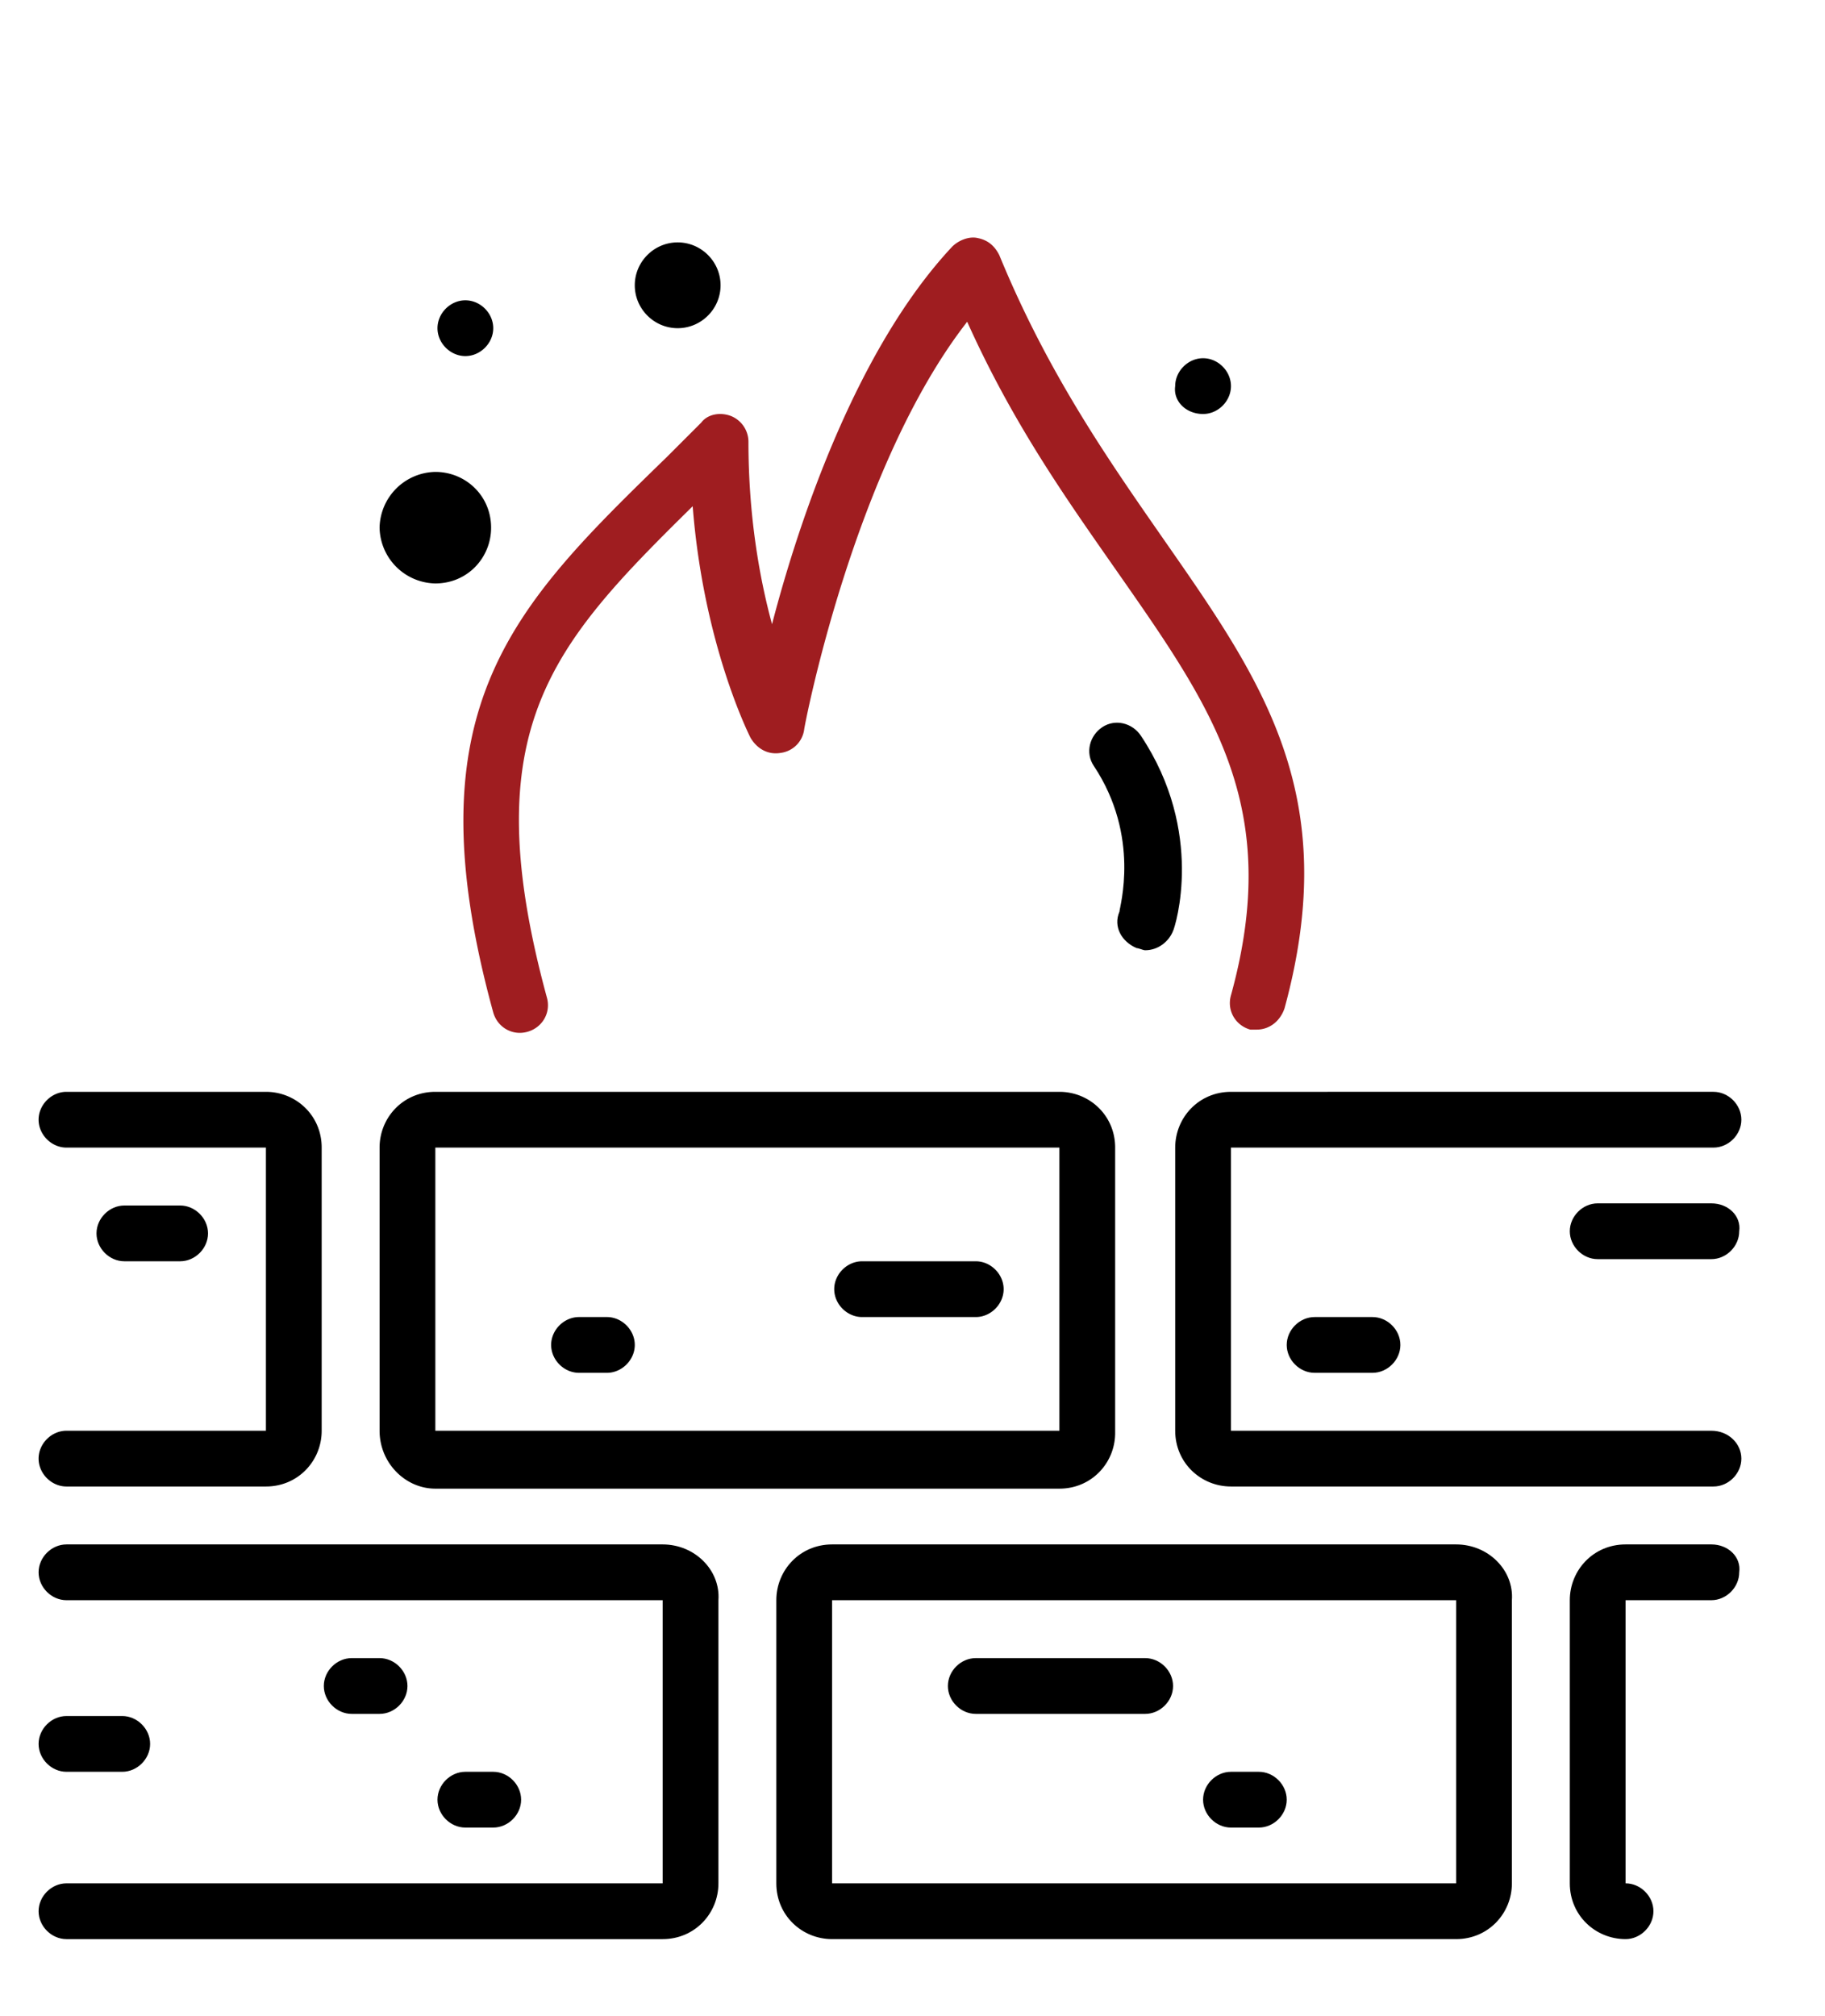 <svg xmlns="http://www.w3.org/2000/svg" viewBox="0 0 85.1 94" xmlns:v="https://vecta.io/nano"><path d="M20.3 27.2c1.5 0 2.6-1.2 2.6-2.6 0-1.5-1.2-2.6-2.6-2.6a2.65 2.65 0 0 0-2.6 2.6 2.65 2.65 0 0 0 2.6 2.6zm0 42.2h29.1c1.5 0 2.6-1.2 2.6-2.6V53.5c0-1.5-1.2-2.6-2.6-2.6H20.3c-1.5 0-2.6 1.2-2.6 2.6v13.2c0 1.5 1.2 2.7 2.6 2.7zm0-15.9h29.1v13.2H20.3V53.5zm8 7.9H27c-.7 0-1.3.6-1.3 1.3S26.3 64 27 64h1.3c.7 0 1.3-.6 1.3-1.3s-.6-1.3-1.3-1.3zm17.2-2.6h-5.3c-.7 0-1.3.6-1.3 1.3s.6 1.3 1.3 1.3h5.3c.7 0 1.3-.6 1.3-1.3s-.6-1.3-1.3-1.3zM31.6 15.3c1.1 0 2-.9 2-2s-.9-2-2-2-2 .9-2 2 .9 2 2 2zM1.8 68c0 .7.6 1.3 1.3 1.3h9.3c1.5 0 2.6-1.2 2.6-2.6V53.5c0-1.5-1.2-2.6-2.6-2.6H3.1c-.7 0-1.3.6-1.3 1.3s.6 1.3 1.3 1.3h9.3v13.2H3.1c-.7 0-1.3.6-1.3 1.3zm19.9-51.4c.7 0 1.3-.6 1.3-1.3s-.6-1.3-1.3-1.3h0c-.7 0-1.3.6-1.3 1.3s.6 1.3 1.3 1.3zm34.4 2.7c.7 0 1.3-.6 1.3-1.3s-.6-1.3-1.3-1.3h0c-.7 0-1.3.6-1.3 1.3-.1.7.5 1.3 1.3 1.3z"/><path d="M23 47.2c.2.7.9 1.1 1.6.9s1.1-.9.9-1.6c-3.4-12.5.2-16.4 6.8-22.9.5 6.4 2.6 10.6 2.7 10.8.3.5.8.8 1.4.7a1.27 1.27 0 0 0 1.1-1.1c0-.1 2.3-12.2 7.6-19 2.2 4.9 4.8 8.5 7.1 11.8 4.4 6.3 7.6 10.9 5.2 19.6-.2.7.2 1.4.9 1.6h.3c.6 0 1.1-.4 1.3-1 2.7-9.9-1-15.2-5.6-21.8-2.5-3.6-5.4-7.7-7.7-13.3-.2-.4-.5-.7-1-.8-.4-.1-.9.1-1.2.4-4.4 4.7-7.1 12.6-8.4 17.6-.6-2.2-1.1-5.1-1.1-8.5a1.3 1.3 0 0 0-.8-1.2c-.5-.2-1.1-.1-1.4.3l-1.6 1.6c-7.2 7-12 11.7-8.1 25.9z" fill="#9f1d20"/><path d="M53 44.2c.1 0 .3.1.4.1.6 0 1.1-.4 1.3-.9.1-.2 1.5-4.6-1.5-9.1-.4-.6-1.2-.8-1.8-.4s-.8 1.2-.4 1.8c2.2 3.3 1.2 6.6 1.2 6.8-.3.7.1 1.4.8 1.7zm5.7 38.4h-1.3c-.7 0-1.3.6-1.3 1.3s.6 1.3 1.3 1.3h1.3c.7 0 1.3-.6 1.3-1.3s-.6-1.3-1.3-1.3zM79.8 72h-4c-1.5 0-2.6 1.2-2.6 2.6v13.2c0 1.5 1.2 2.6 2.6 2.6.7 0 1.3-.6 1.3-1.3s-.6-1.3-1.3-1.3V74.6h4c.7 0 1.3-.6 1.3-1.3.1-.7-.5-1.3-1.3-1.3zm0-5.3H57.4V53.5h22.5 0c.7 0 1.3-.6 1.3-1.3s-.6-1.3-1.3-1.3H57.4c-1.5 0-2.6 1.2-2.6 2.6v13.2c0 1.5 1.2 2.6 2.6 2.6h22.5c.7 0 1.3-.6 1.3-1.3s-.6-1.3-1.4-1.3zm-18.5-5.3c-.7 0-1.3.6-1.3 1.3s.6 1.3 1.3 1.3H64c.7 0 1.3-.6 1.3-1.3s-.6-1.3-1.3-1.3h-2.7zm18.5-5.3h-5.3c-.7 0-1.3.6-1.3 1.3s.6 1.3 1.3 1.3h5.3c.7 0 1.3-.6 1.3-1.3.1-.7-.5-1.3-1.3-1.3zM67.9 72H38.8c-1.5 0-2.6 1.2-2.6 2.6v13.2c0 1.5 1.2 2.6 2.6 2.6h29.1c1.5 0 2.6-1.2 2.6-2.6V74.6c.1-1.4-1.1-2.6-2.6-2.6zM38.8 87.9V74.6h29.1v13.2H38.8v.1zm14.6-10.6h-7.9c-.7 0-1.3.6-1.3 1.3s.6 1.3 1.3 1.3h7.9c.7 0 1.3-.6 1.3-1.3s-.6-1.3-1.3-1.3zM30.9 72H3.1c-.7 0-1.3.6-1.3 1.3s.6 1.3 1.3 1.3h27.8v13.2H3.1c-.7 0-1.3.6-1.3 1.3s.6 1.3 1.3 1.3h27.8c1.5 0 2.6-1.2 2.6-2.6V74.6c.1-1.4-1.1-2.6-2.6-2.6zM8.4 58.8c.7 0 1.3-.6 1.3-1.3s-.6-1.3-1.3-1.3H5.8c-.7 0-1.3.6-1.3 1.3s.6 1.3 1.3 1.3h2.6zM3.1 82.6h2.6c.7 0 1.3-.6 1.3-1.3S6.4 80 5.7 80H3.1c-.7 0-1.3.6-1.3 1.3s.6 1.3 1.3 1.3zM23 85.2c.7 0 1.3-.6 1.3-1.3s-.6-1.3-1.3-1.3h-1.3c-.7 0-1.3.6-1.3 1.3s.6 1.3 1.3 1.3H23zm-5.3-5.3c.7 0 1.3-.6 1.3-1.3s-.6-1.3-1.3-1.3h-1.3c-.7 0-1.3.6-1.3 1.3s.6 1.3 1.3 1.3h1.3z"/></svg>